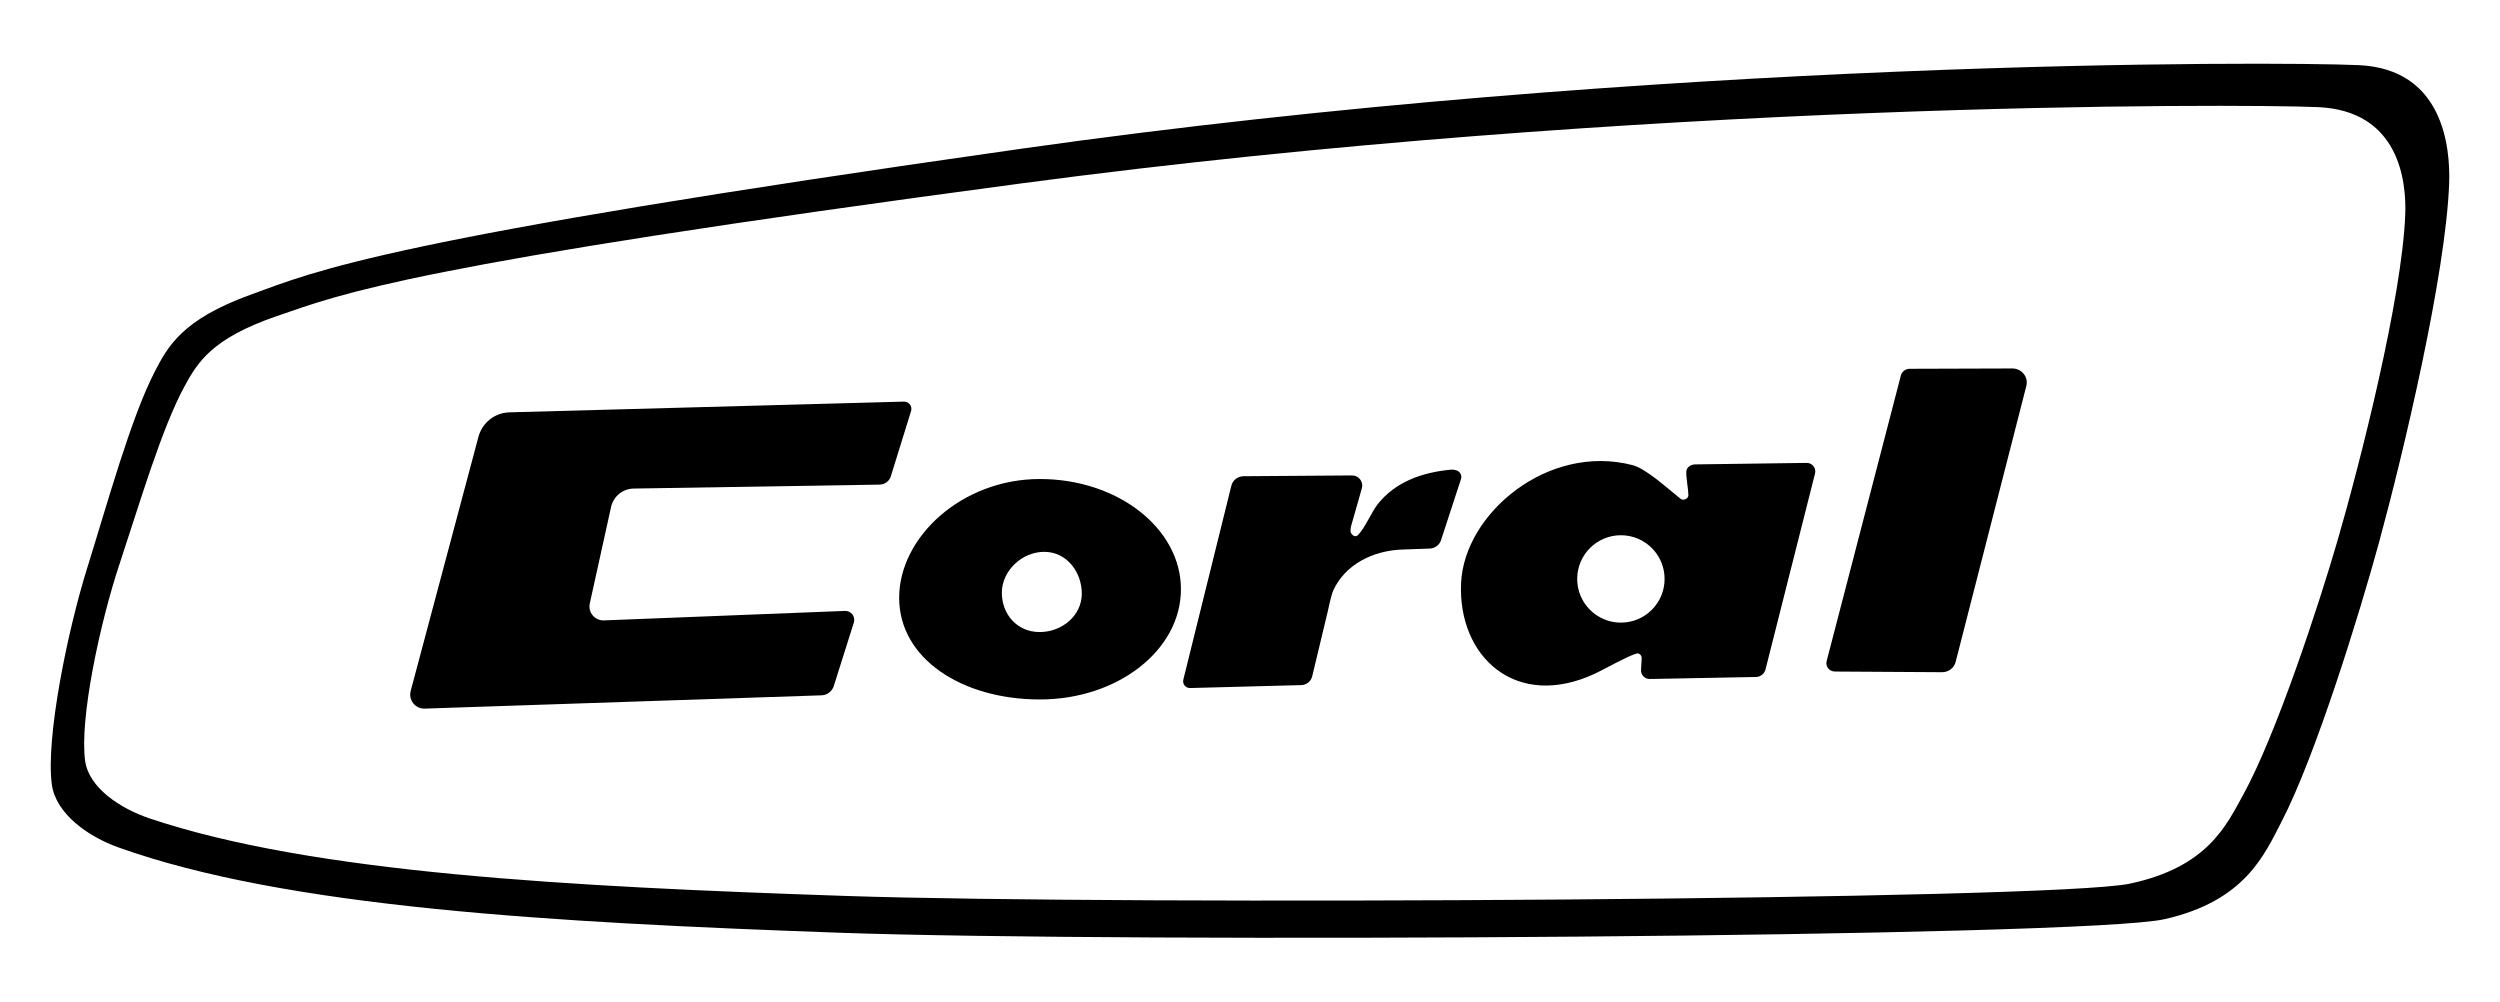<?xml version="1.0" encoding="UTF-8"?> <svg xmlns="http://www.w3.org/2000/svg" xmlns:xlink="http://www.w3.org/1999/xlink" version="1.1" id="Layer_2" x="0px" y="0px" viewBox="0 0 1920 769.17" style="enable-background:new 0 0 1920 769.17;" xml:space="preserve"> <g> <path d="M1545.47,282.98l-78.84,0.25c-3.19,0.01-5.98,2.13-6.76,5.15l-57.02,219.39c-1.05,4.03,2.06,7.94,6.31,7.97l82.35,0.51 c4.92,0.03,9.23-3.23,10.42-7.89l54.3-211.97C1557.98,289.56,1552.67,282.96,1545.47,282.98z"></path> <path d="M1387.54,355.51l-85.69,1.15c-3.21,0.04-6.55,2.17-6.75,5.37c-0.29,4.58,1.53,13.64,1.6,18.28 c0.04,2.72-3.85,4.47-5.99,2.78c-11.06-8.79-26.55-23.2-37.05-25.91c-64.98-16.74-129.12,37.21-131.55,90.61 c-2.57,56.63,42.18,97.92,102.97,69.51c7.97-3.73,23.28-12.69,31.67-15.36c2.14-0.68,4.2,1.41,4.07,3.65l-0.5,8.76 c-0.31,3.89,2.8,7.19,6.7,7.12c0,0,61.93-1.17,81.56-1.54c3.48-0.07,6.49-2.45,7.34-5.83l38.03-150.47 C1395.01,359.48,1391.83,355.45,1387.54,355.51z M1244.85,478.18c-18.53,0-33.56-15.02-33.56-33.56 c0-18.53,15.02-33.56,33.56-33.56s33.56,15.02,33.56,33.56C1278.41,463.15,1263.39,478.18,1244.85,478.18z"></path> <path d="M1118.73,361.29l-0.19-0.06c-1.35-0.46-2.79-0.66-4.21-0.52c-22.11,2.05-42.76,9.31-56.39,26.67 c-4.29,5.47-9.98,18.57-14.92,23.45c-2.84,2.8-5.82-1.17-5.82-2.89c0-2.72,0.5-4.11,0.5-4.11l8.29-29.13 c1.18-4.9-2.56-9.61-7.61-9.57L955,365.74c-4.43,0.03-8.28,3.06-9.34,7.37L908.8,521.94c-0.83,3.35,1.76,6.57,5.21,6.47l85.4-2.25 c4.13-0.11,7.64-3.06,8.45-7.12l11.58-48.29c0.17-0.84,0.36-1.67,0.58-2.5c0,0,2.31-11.21,3.87-14.66 c9.08-20.17,30.8-30.76,52.91-31.54l21.27-0.75c4.16-0.15,7.73-2.99,8.81-7l15.16-46.39 C1122.92,365.18,1121.45,362.23,1118.73,361.29z"></path> <path d="M798.62,367.88c-59.83,0-108.07,44.49-108.07,91.24c0,46.75,48.23,78.07,108.07,78.07c59.83,0,108.34-37.9,108.34-84.66 C906.96,405.78,858.46,367.88,798.62,367.88z M798.45,485.41c-17.25,0-29.03-13.51-29.03-30.21s15.31-31.39,32.57-31.39 c17.25,0,28.84,15.48,28.84,32.17C830.82,472.68,815.71,485.41,798.45,485.41z"></path> <path d="M694.23,308.44l-303.01,8.24c-11.21,0.3-20.88,7.95-23.77,18.79l-52.04,195.15c-1.85,6.93,3.44,13.7,10.61,13.6L630.96,534 c4.32-0.14,8.08-3,9.38-7.12l15.4-48.72c1.44-4.56-2.08-9.17-6.86-8.98l-185.02,7.28c-7.02,0.28-12.41-6.16-10.9-13.03l16.34-74.07 c1.8-8.16,8.97-14.02,17.32-14.15l189.01-3.03c3.93-0.06,7.37-2.64,8.53-6.39l15.54-50.12 C700.84,312.02,698.05,308.34,694.23,308.44z"></path> <path d="M1811.4,50.02c-64.68-2.87-538.59-5.12-1027.18,64.22s-540.58,93.4-592.37,112.31c-51.79,18.91-62.95,39.3-73.16,59.19 c-18.19,35.42-35.82,99.59-51.58,150.02C51.35,486.2,35.18,567.21,39.77,602.24c2.99,22.83,28.09,40.31,50.97,48.5 c129.22,46.28,332.56,57.69,553.22,65.57c220.65,7.88,956.61,3.62,1018.43-10.39c61.82-14.01,76.61-49.28,90.09-75.37 c25.99-50.29,59.64-159.18,74.56-213.79c18.51-67.76,51.3-205.57,53.9-275.77C1881.98,112.39,1876.08,52.88,1811.4,50.02z M1847.22,164.98c-2.51,63.83-34.24,189.14-52.16,250.75c-14.44,49.65-47,148.67-72.15,194.39 c-13.05,23.72-27.35,55.79-87.18,68.53c-59.83,12.74-772.07,16.61-985.62,9.45c-213.54-7.17-410.33-17.54-535.39-59.62 c-22.14-7.45-46.43-23.34-49.33-44.1c-4.44-31.86,11.2-105.51,26.46-151.37c15.25-45.86,32.32-104.21,49.92-136.41 c9.89-18.09,20.69-36.63,70.81-53.82c50.12-17.19,100.44-39.07,573.29-102.12s931.49-61.01,994.08-58.4 C1842.53,84.86,1848.24,138.97,1847.22,164.98z"></path> </g> </svg> 